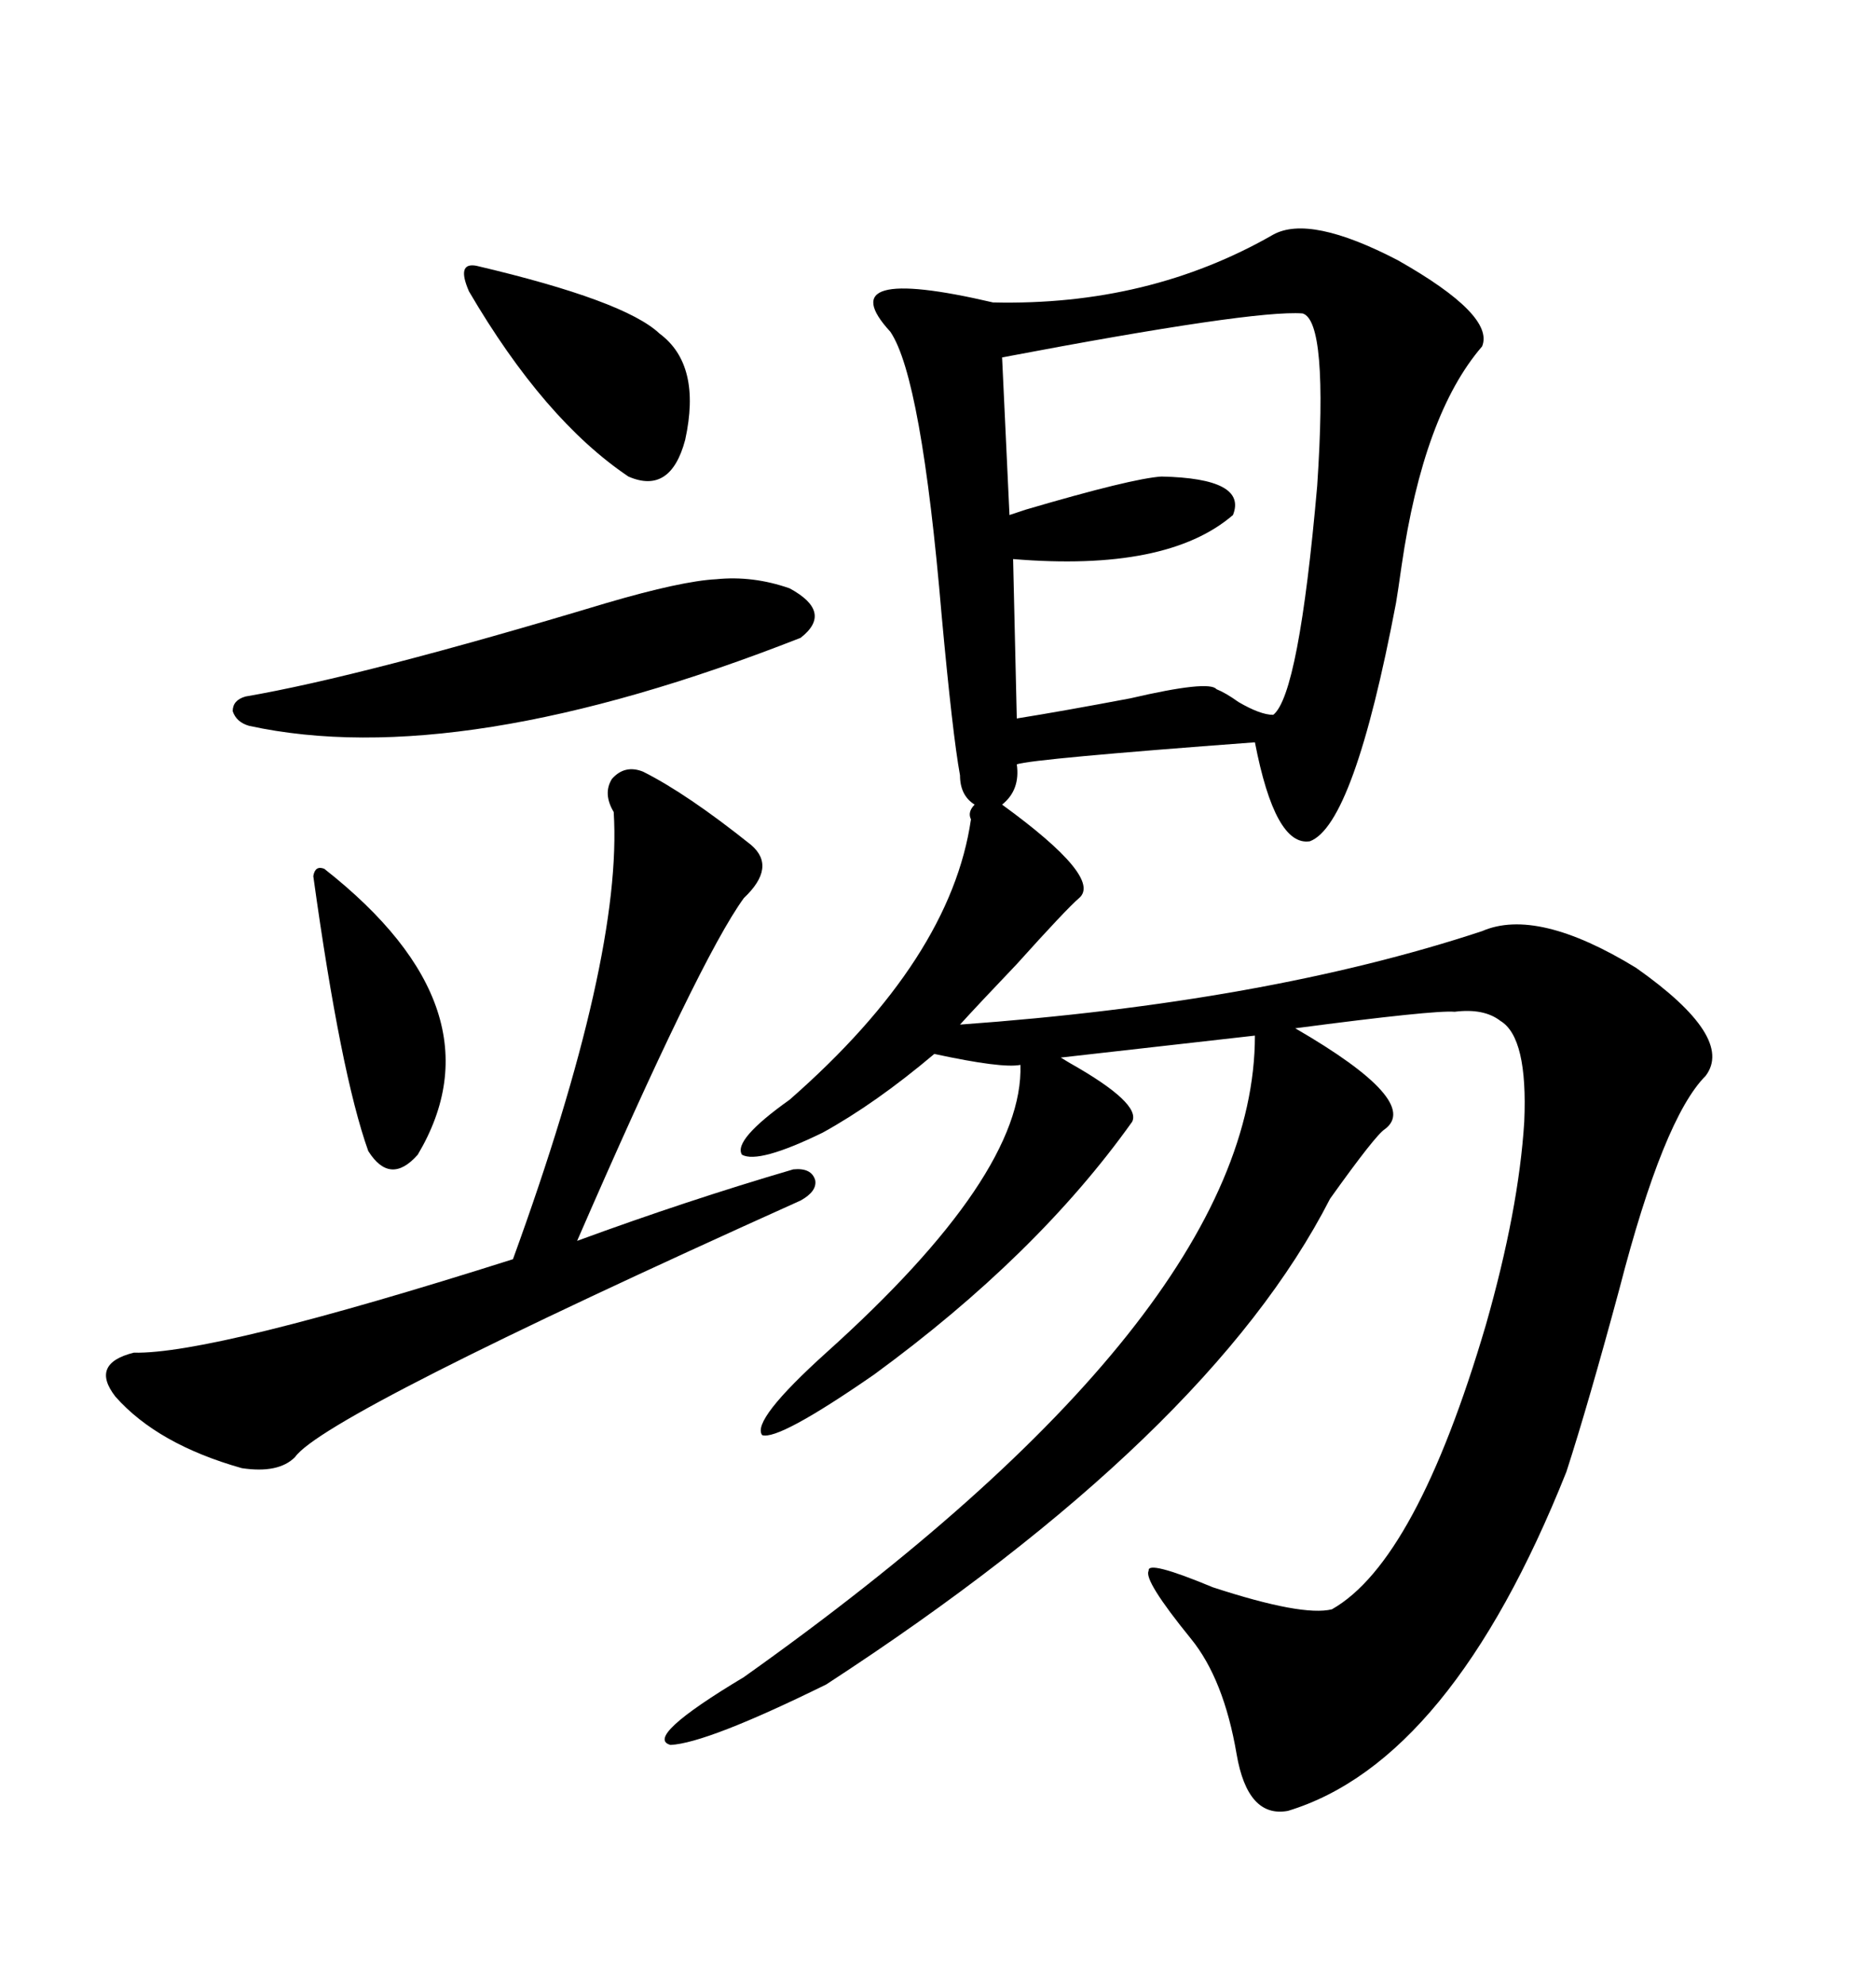 <svg xmlns="http://www.w3.org/2000/svg" xmlns:xlink="http://www.w3.org/1999/xlink" width="300" height="317.285"><path d="M203.61 37.50L203.61 37.50Q209.47 34.28 223.54 41.60L223.54 41.60Q239.06 50.39 237.01 55.37L237.01 55.37Q227.64 66.21 224.12 90.53L224.12 90.53Q223.54 94.63 223.24 96.39L223.24 96.39Q216.50 131.84 209.47 134.47L209.47 134.47Q203.91 135.35 200.68 118.65L200.68 118.65Q165.23 121.29 162.60 122.17L162.60 122.17Q163.18 126.27 160.25 128.61L160.25 128.61Q176.37 140.33 172.56 143.55L172.56 143.55Q170.51 145.31 162.60 154.10L162.60 154.10Q156.45 160.55 153.52 163.77L153.52 163.77Q202.44 160.25 237.01 148.83L237.01 148.83Q245.80 145.02 261.62 154.69L261.62 154.69Q277.44 165.82 272.75 171.97L272.75 171.97Q266.02 178.71 258.98 205.96L258.98 205.96Q254.00 224.41 250.49 235.25L250.49 235.25Q232.03 281.54 205.96 289.45L205.96 289.45Q199.51 290.63 197.75 280.37L197.75 280.37Q195.70 268.36 190.43 261.91L190.43 261.91Q182.81 252.54 183.69 251.07L183.69 251.07Q183.40 249.32 193.95 253.71L193.95 253.71Q208.30 258.40 212.99 257.23L212.99 257.23Q226.46 249.61 237.60 211.82L237.60 211.82Q242.87 193.36 243.75 179.30L243.75 179.30Q244.34 165.82 239.94 163.18L239.94 163.18Q237.30 161.13 232.62 161.72L232.62 161.72Q229.39 161.43 207.13 164.36L207.13 164.36Q227.34 176.07 221.48 180.47L221.48 180.47Q220.02 181.35 212.70 191.60L212.70 191.60Q193.36 229.39 132.13 269.24L132.13 269.24Q113.09 278.61 107.23 278.91L107.23 278.91Q102.83 277.73 118.95 268.07L118.95 268.07Q200.68 210.06 200.68 165.53L200.68 165.53L169.63 169.04Q169.63 169.04 171.09 169.92L171.09 169.92Q182.52 176.37 181.05 179.30L181.05 179.30Q165.82 200.68 139.75 219.73L139.75 219.73Q124.51 230.27 121.88 229.39L121.88 229.39Q120.12 227.05 132.13 216.21L132.13 216.21Q163.77 187.79 163.18 170.21L163.18 170.21Q160.25 170.80 149.41 168.46L149.41 168.46Q140.04 176.37 131.54 181.05L131.54 181.05Q121.29 186.04 118.65 184.57L118.65 184.57Q117.19 182.23 126.27 175.78L126.27 175.78Q152.05 153.22 155.27 130.96L155.27 130.96Q154.69 129.79 155.86 128.61L155.86 128.61Q153.52 127.15 153.52 123.93L153.52 123.93Q152.34 117.48 150.59 98.44L150.59 98.44Q147.36 60.35 142.38 53.03L142.38 53.03Q132.42 42.19 158.79 48.34L158.79 48.34Q183.69 48.93 203.61 37.50ZM208.30 50.10L208.30 50.10Q200.39 49.51 160.25 57.13L160.25 57.13L161.43 82.32Q162.30 82.03 164.06 81.45L164.06 81.45Q181.05 76.46 185.74 76.17L185.74 76.17Q199.51 76.46 197.17 82.32L197.17 82.32Q186.62 91.41 162.01 89.36L162.01 89.36L162.60 114.84Q169.92 113.67 180.76 111.62L180.76 111.62Q193.36 108.69 194.53 110.16L194.53 110.16Q196.00 110.74 198.05 112.21L198.05 112.21Q201.56 114.26 203.61 114.26L203.61 114.26Q207.71 111.04 210.64 77.64L210.64 77.64Q212.40 51.27 208.30 50.10ZM126.86 186.91L126.86 186.91Q129.79 186.62 130.37 188.67L130.37 188.67Q130.66 190.43 128.03 191.89L128.03 191.89Q51.86 226.17 47.17 232.91L47.17 232.91Q44.53 235.55 38.67 234.67L38.67 234.67Q25.20 230.86 18.46 223.24L18.46 223.24Q14.36 217.97 21.39 216.21L21.39 216.21Q33.98 216.50 82.03 201.27L82.03 201.27Q99.61 152.93 98.14 129.79L98.14 129.79Q96.39 126.86 97.85 124.51L97.85 124.51Q99.90 122.17 102.83 123.34L102.83 123.34Q109.86 126.86 120.12 135.06L120.12 135.06Q124.22 138.57 118.95 143.55L118.95 143.55Q111.91 153.22 92.29 198.34L92.29 198.34Q109.86 191.89 126.86 186.91ZM96.97 96.39L96.97 96.39Q108.98 92.87 114.55 92.58L114.55 92.58Q120.41 91.99 126.27 94.04L126.27 94.04Q133.30 97.85 128.03 101.95L128.03 101.95Q73.54 123.34 39.84 116.02L39.84 116.02Q37.79 115.43 37.21 113.67L37.21 113.67Q37.21 111.91 39.26 111.33L39.26 111.33Q58.01 108.11 96.97 96.39ZM76.17 42.48L76.17 42.48Q99.90 48.05 105.47 53.32L105.47 53.32Q112.21 58.30 109.57 70.31L109.57 70.31Q107.23 79.10 100.49 76.17L100.49 76.17Q87.01 67.09 75 46.58L75 46.58Q72.95 41.89 76.17 42.48ZM51.86 138.87L51.86 138.87Q80.57 161.43 66.80 184.57L66.80 184.57Q62.40 189.55 58.89 183.98L58.89 183.98Q54.49 171.68 50.10 140.04L50.10 140.04Q50.39 138.28 51.86 138.87Z"/></svg>